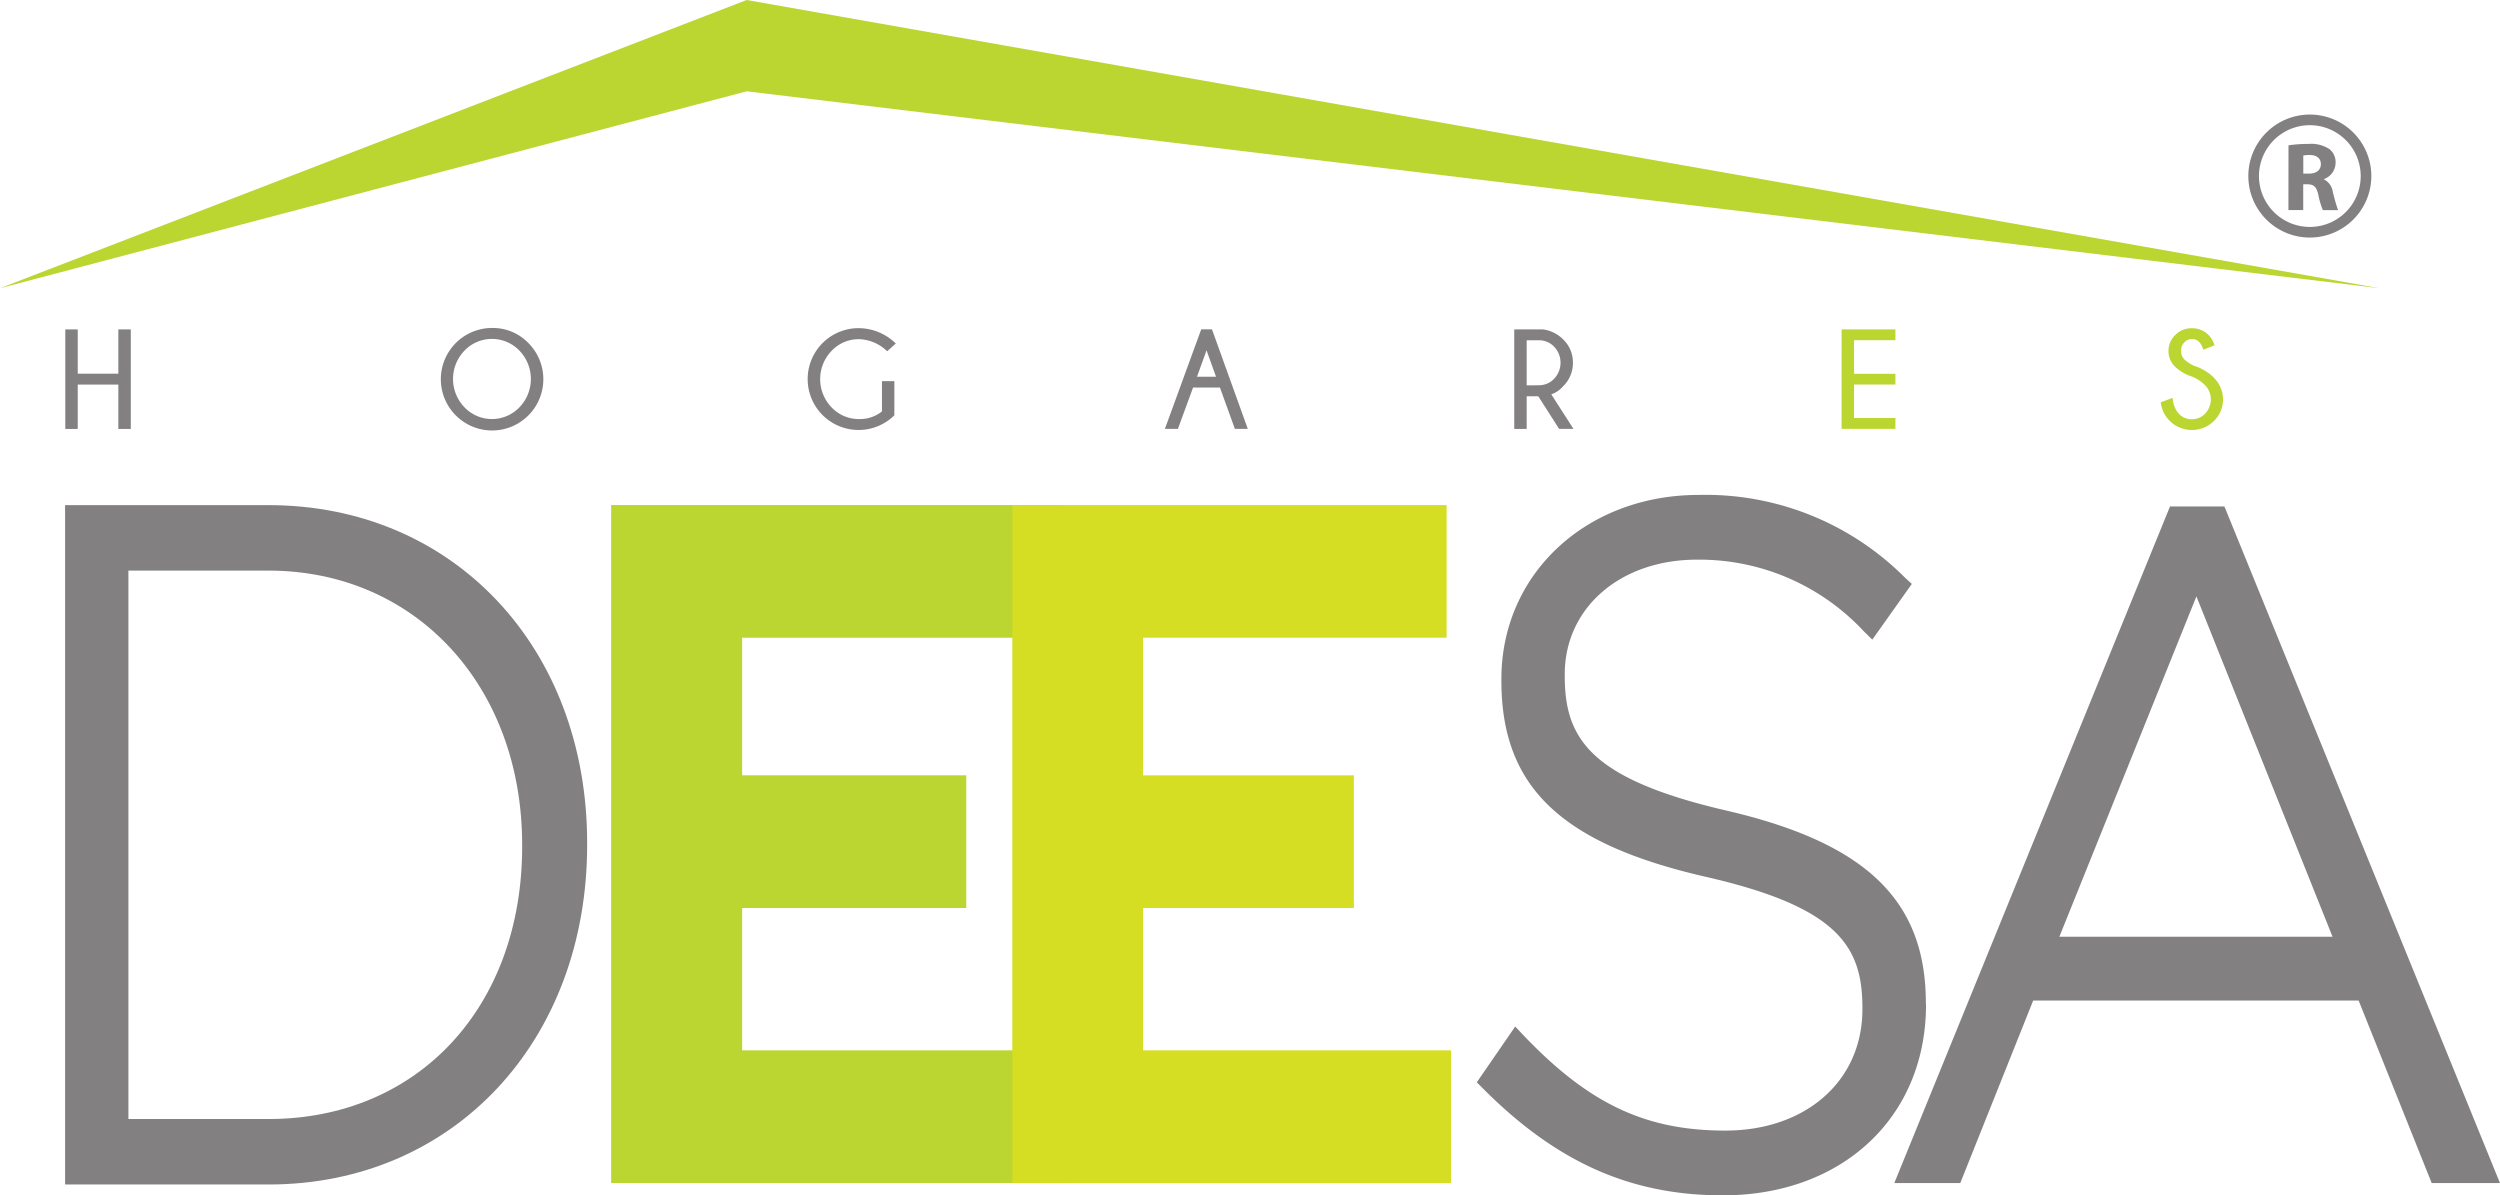 <svg xmlns="http://www.w3.org/2000/svg" xmlns:xlink="http://www.w3.org/1999/xlink" width="118.295" height="56.563" viewBox="0 0 118.295 56.563">
  <defs>
    <clipPath id="clip-path">
      <rect id="Rectángulo_140" data-name="Rectángulo 140" width="118.295" height="56.563" fill="none"/>
    </clipPath>
  </defs>
  <g id="svg-logo-deesa" transform="translate(3 -9.913)">
    <g id="Grupo_317" data-name="Grupo 317" transform="translate(-3 9.913)" clip-path="url(#clip-path)">
      <path id="Trazado_4786" data-name="Trazado 4786" d="M368.73,140.525c0-4.846-2.819-7.566-9.425-9.1-6.44-1.494-7.661-3.391-7.661-6.367v-.09c0-3.141,2.63-5.419,6.253-5.419a10.628,10.628,0,0,1,7.9,3.393l.4.391,1.87-2.636-.315-.288a13.322,13.322,0,0,0-9.772-3.923c-5.322,0-9.334,3.743-9.334,8.706v.087c0,5.01,2.8,7.7,9.661,9.275,6.239,1.424,7.421,3.275,7.421,6.19v.089c0,3.374-2.668,5.731-6.487,5.731-3.773,0-6.447-1.261-9.541-4.5l-.4-.424-1.818,2.64.314.314c3.475,3.48,6.974,5.034,11.329,5.034,5.661,0,9.613-3.707,9.613-9.017Z" transform="translate(-277.603 -93.067)" fill="#828080"/>
      <path id="Trazado_4787" data-name="Trazado 4787" d="M466.5,139.533H453.574l6.485-16.105Zm-5.116-20.36h-2.574l-13.046,32.016h3.121l3.45-8.637h15.4l3.457,8.637h3.231Z" transform="translate(-356.129 -95.209)" fill="#828080"/>
      <path id="Trazado_4788" data-name="Trazado 4788" d="M24.943,147.9H18.312v-25.95h6.632c6.953,0,12,5.457,12,12.975v.09c0,7.586-4.934,12.885-12,12.885m0-29.048H15.316v32.146h9.627c8.735,0,15.076-6.759,15.076-16.073v-.088c0-9.263-6.341-15.985-15.076-15.985" transform="translate(-12.236 -94.95)" fill="#828080"/>
      <path id="Trazado_4789" data-name="Trazado 4789" d="M17.876,79.595H15.954V77.5h-.588v4.71h.588v-2.1h1.922v2.1h.589V77.5h-.589Z" transform="translate(-12.276 -61.913)" fill="#828080"/>
      <path id="Trazado_4790" data-name="Trazado 4790" d="M107.39,80.936a1.8,1.8,0,0,1-2.591,0,1.929,1.929,0,0,1,0-2.691,1.8,1.8,0,0,1,2.591,0,1.931,1.931,0,0,1,0,2.691m-1.3-3.759a2.425,2.425,0,1,0,1.728.713,2.337,2.337,0,0,0-1.728-.713" transform="translate(-82.816 -61.658)" fill="#828080"/>
      <path id="Trazado_4791" data-name="Trazado 4791" d="M192.494,77.744a2,2,0,0,1,1.33.572l.409-.366a2.517,2.517,0,0,0-1.74-.727,2.409,2.409,0,1,0,1.672,4.123V79.73h-.586v1.433a1.674,1.674,0,0,1-1.086.361,1.764,1.764,0,0,1-1.293-.547,1.925,1.925,0,0,1,0-2.685,1.761,1.761,0,0,1,1.293-.548" transform="translate(-151.846 -61.695)" fill="#828080"/>
      <path id="Trazado_4792" data-name="Trazado 4792" d="M275.629,79.74l.452-1.25.449,1.25Zm.2-2.242-1.718,4.71h.615l.718-1.958h1.271l.707,1.958h.611l-1.695-4.71Z" transform="translate(-218.99 -61.914)" fill="#828080"/>
      <path id="Trazado_4793" data-name="Trazado 4793" d="M356.912,80.149V78.015h.58a.984.984,0,0,1,.716.3,1.1,1.1,0,0,1,0,1.524.979.979,0,0,1-.716.305Zm1.165.425a1.272,1.272,0,0,0,.553-.376,1.538,1.538,0,0,0,.471-1.12,1.5,1.5,0,0,0-.459-1.1,1.636,1.636,0,0,0-.979-.479h-1.339v4.71h.588V80.666h.55l.985,1.542h.679Z" transform="translate(-284.673 -61.914)" fill="#828080"/>
      <path id="Trazado_4794" data-name="Trazado 4794" d="M433.353,82.208H435.9v-.515h-1.957V80.11H435.9V79.6h-1.957V78.012H435.9V77.5h-2.546Z" transform="translate(-346.213 -61.914)" fill="#bbd531"/>
      <path id="Trazado_4795" data-name="Trazado 4795" d="M510.992,79.57a2.325,2.325,0,0,0-.937-.564,1.689,1.689,0,0,1-.461-.3.572.572,0,0,1-.163-.412.551.551,0,0,1,.158-.4.486.486,0,0,1,.723.005,1.042,1.042,0,0,1,.176.343l.527-.206a1.149,1.149,0,0,0-.271-.478,1.088,1.088,0,0,0-.8-.331,1.059,1.059,0,0,0-.788.322,1.032,1.032,0,0,0-.318.748,1.016,1.016,0,0,0,.306.743,2.023,2.023,0,0,0,.809.475,1.932,1.932,0,0,1,.625.416.97.97,0,0,1-.005,1.334.858.858,0,0,1-.628.269.838.838,0,0,1-.618-.262,1.2,1.2,0,0,1-.29-.749l-.566.206a1.5,1.5,0,0,0,.417.874,1.489,1.489,0,0,0,2.1.012,1.424,1.424,0,0,0,0-2.04" transform="translate(-406.229 -61.695)" fill="#bbd531"/>
      <path id="Trazado_4796" data-name="Trazado 4796" d="M112.595,13.638,35.331,0,0,13.638,35.331,4.32Z" transform="translate(0 0)" fill="#bbd531"/>
      <path id="Trazado_4797" data-name="Trazado 4797" d="M143.835,118.847h21.372v6.278H150.028v6.511h10.606v6.278H150.028v6.735H165.4v6.279h-21.57V118.847Z" transform="translate(-114.912 -94.949)" fill="#bbd531"/>
      <path id="Trazado_4798" data-name="Trazado 4798" d="M238.211,135.569V118.848h20.551v6.279H244.4v6.51h9.974v6.278H244.4v6.736H258.97v6.278H238.211Z" transform="translate(-190.311 -94.95)" fill="#d6de23"/>
      <path id="Trazado_4799" data-name="Trazado 4799" d="M538.518,33.937a5.931,5.931,0,0,1,.934-.067,1.584,1.584,0,0,1,1.006.246.789.789,0,0,1,.288.652.825.825,0,0,1-.549.764v.015a.782.782,0,0,1,.415.579,9.051,9.051,0,0,0,.251.877h-.719a3.944,3.944,0,0,1-.214-.724c-.087-.388-.217-.492-.506-.5h-.209V37h-.7Zm.7,1.337h.275c.349,0,.557-.178.557-.448s-.2-.43-.516-.432a1.46,1.46,0,0,0-.316.024Z" transform="translate(-430.231 -27.059)" fill="#828080"/>
      <path id="Trazado_4800" data-name="Trazado 4800" d="M531.976,32.781a2.91,2.91,0,1,1,2.91-2.91,2.914,2.914,0,0,1-2.91,2.91m0-5.317a2.407,2.407,0,1,0,2.407,2.407,2.41,2.41,0,0,0-2.407-2.407" transform="translate(-422.679 -21.54)" fill="#828080"/>
    </g>
  </g>
</svg>
